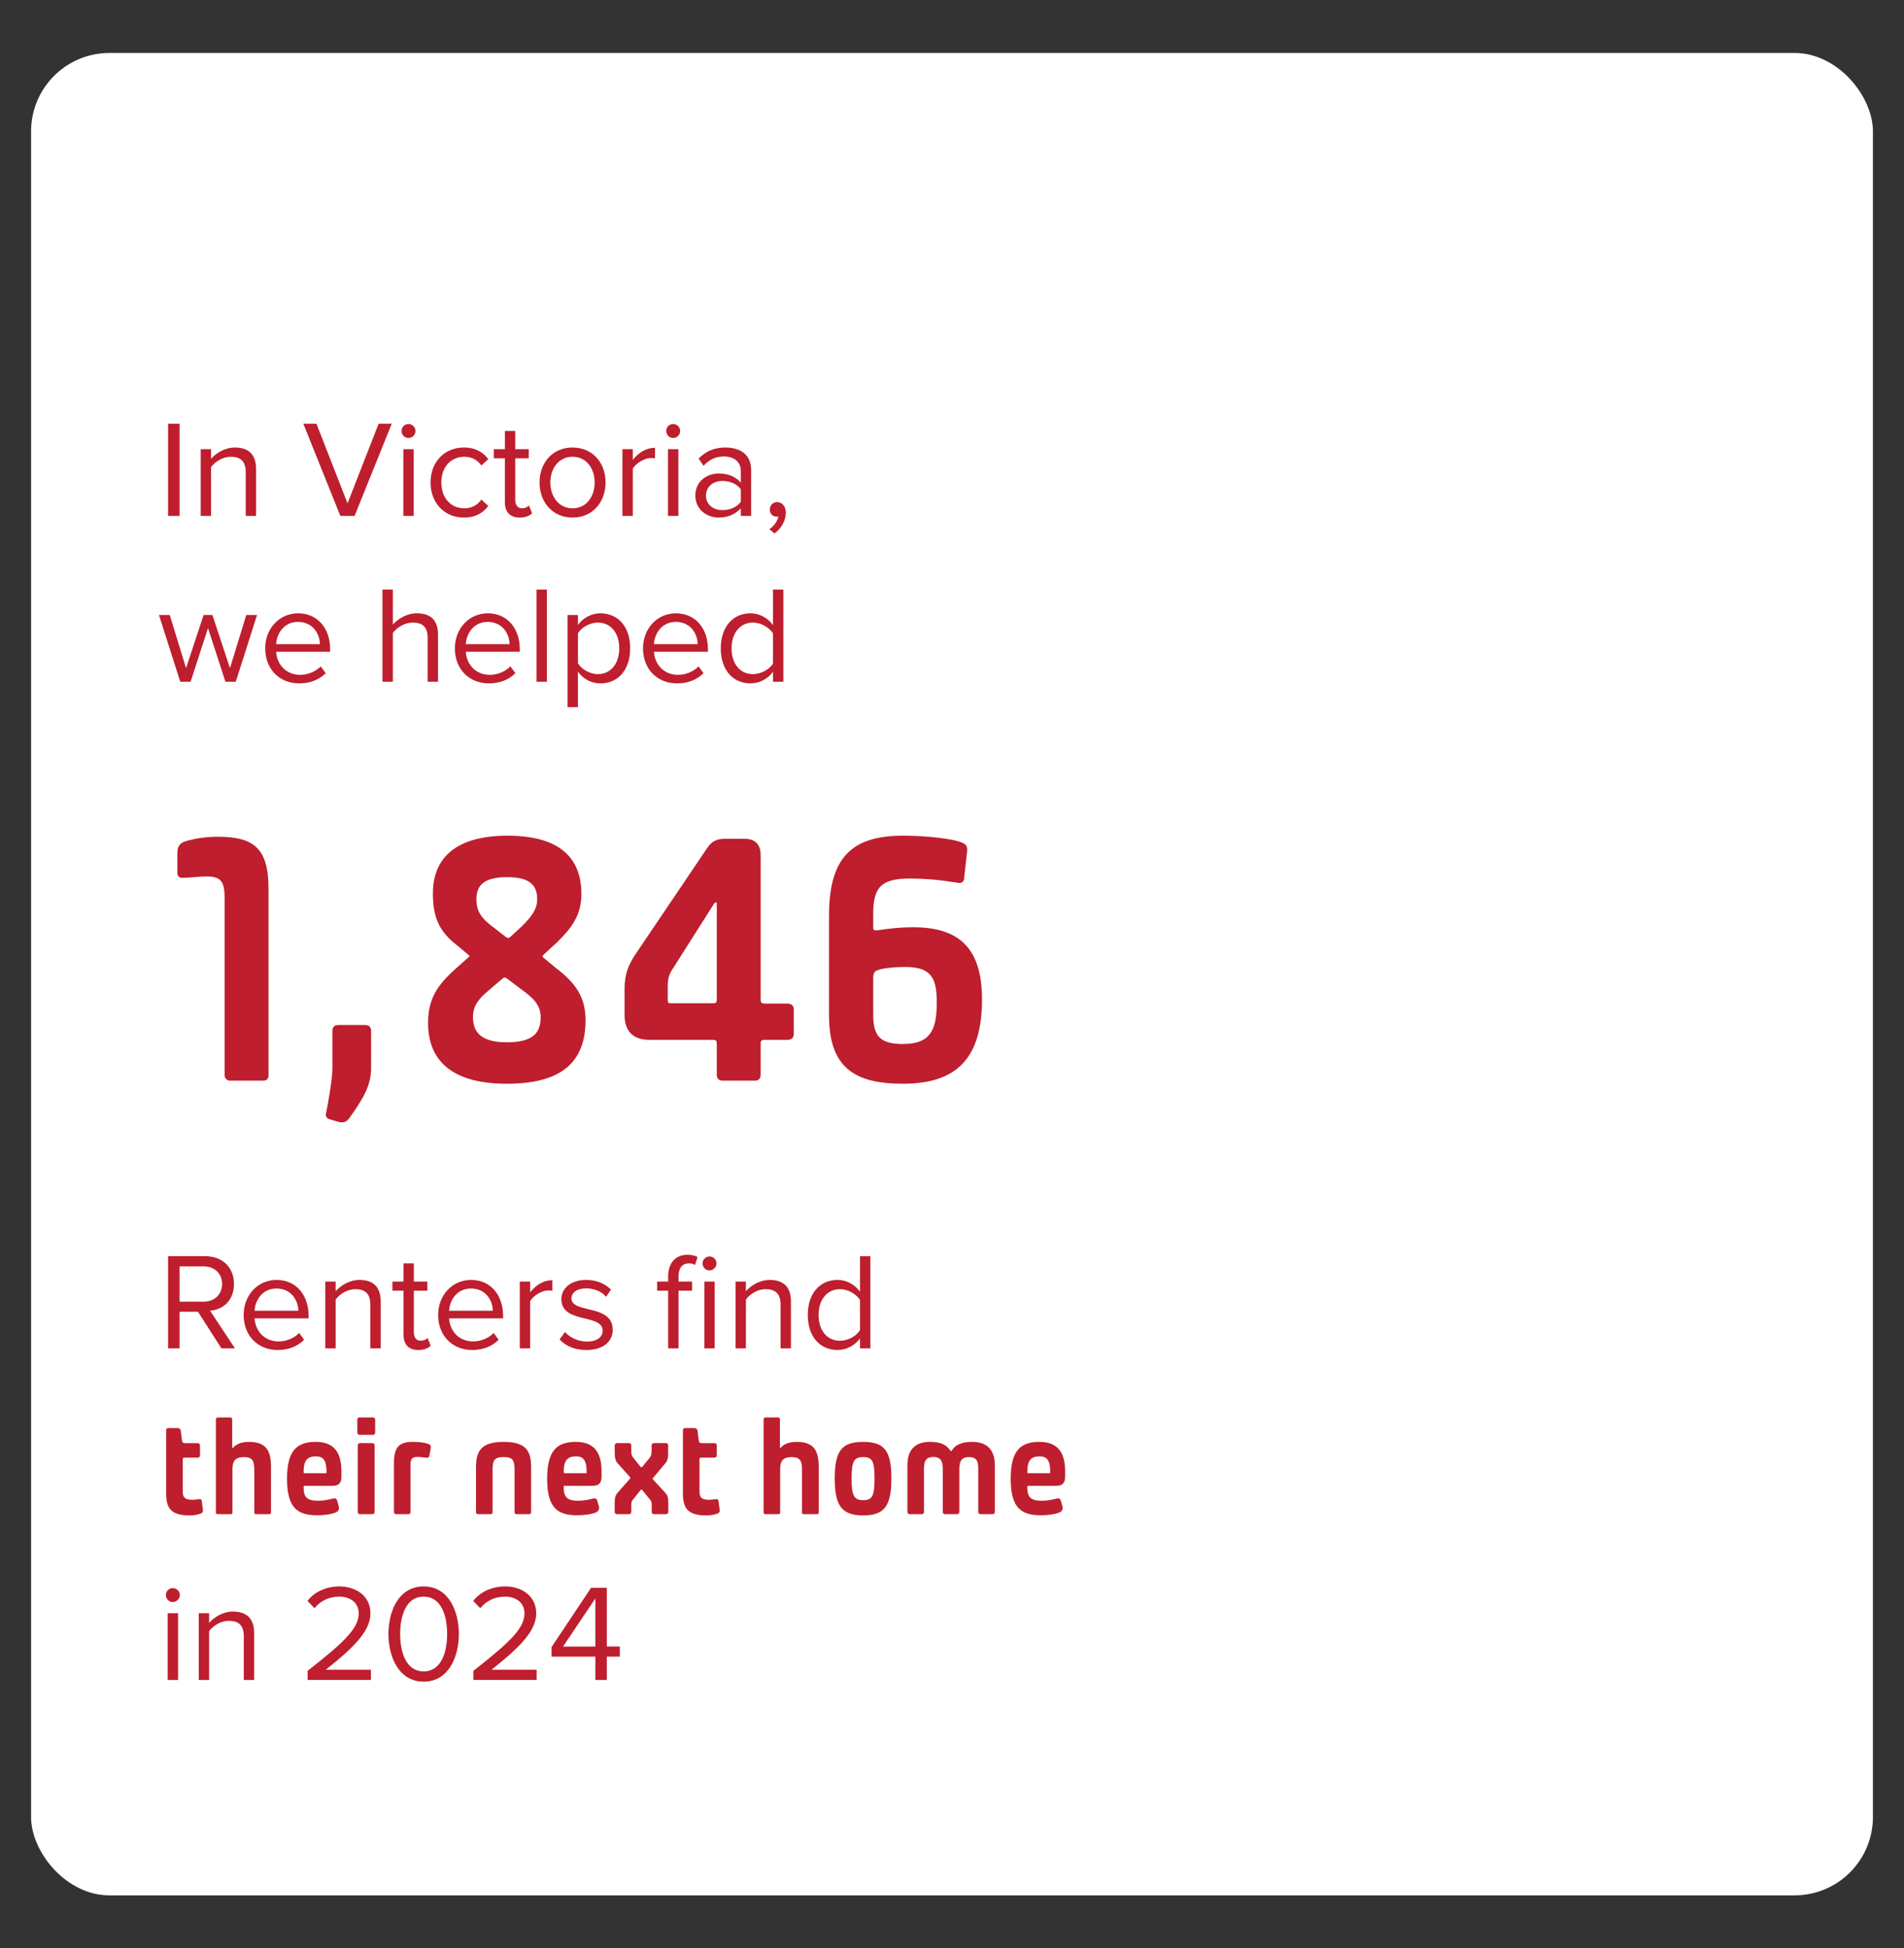 <?xml version="1.0" encoding="UTF-8"?>
<svg id="Layer_1" data-name="Layer 1" xmlns="http://www.w3.org/2000/svg" viewBox="0 0 827 846">
  <rect x="0" y="0" width="827" height="846" fill="#333333" stroke="none"/>
  <defs>
    <style>
      .cls-1 {
        fill: #be1e2d;
      }

      .cls-1, .cls-2 {
        stroke-width: 0px;
      }

      .cls-2 {
        fill: #fff;
      }
    </style>
  </defs>
  <rect class="cls-2" x="13.5" y="23" width="800" height="800" rx="34.02" ry="34.02"/>
  <g>
    <g>
      <path class="cls-1" d="M73.01,224.02v-40.02h4.98v40.02h-4.98Z"/>
      <path class="cls-1" d="M106.73,224.02v-18.96c0-5.1-2.58-6.72-6.48-6.72-3.54,0-6.9,2.16-8.58,4.5v21.18h-4.5v-28.98h4.5v4.2c2.04-2.4,6-4.92,10.32-4.92,6.06,0,9.24,3.06,9.24,9.36v20.34h-4.5Z"/>
      <path class="cls-1" d="M147.83,224.02l-16.08-40.02h5.7l13.5,34.56,13.5-34.56h5.7l-16.14,40.02h-6.18Z"/>
      <path class="cls-1" d="M174.41,187.12c0-1.68,1.38-3,3-3s3.06,1.32,3.06,3-1.38,3.06-3.06,3.06-3-1.38-3-3.06ZM175.19,224.02v-28.98h4.5v28.98h-4.5Z"/>
      <path class="cls-1" d="M201.47,194.32c5.28,0,8.4,2.16,10.62,5.04l-3,2.76c-1.92-2.64-4.38-3.78-7.38-3.78-6.18,0-10.02,4.74-10.02,11.16s3.84,11.22,10.02,11.22c3,0,5.46-1.2,7.38-3.78l3,2.76c-2.22,2.88-5.34,5.04-10.62,5.04-8.64,0-14.46-6.6-14.46-15.24s5.82-15.18,14.46-15.18Z"/>
      <path class="cls-1" d="M219.29,217.96v-18.96h-4.8v-3.96h4.8v-7.92h4.5v7.92h5.88v3.96h-5.88v18c0,2.16.96,3.72,2.94,3.72,1.26,0,2.46-.54,3.06-1.2l1.32,3.36c-1.14,1.08-2.76,1.86-5.4,1.86-4.26,0-6.42-2.46-6.42-6.78Z"/>
      <path class="cls-1" d="M234.35,209.5c0-8.4,5.52-15.18,14.34-15.18s14.34,6.78,14.34,15.18-5.52,15.24-14.34,15.24-14.34-6.84-14.34-15.24ZM258.29,209.5c0-5.88-3.42-11.16-9.6-11.16s-9.66,5.28-9.66,11.16,3.48,11.22,9.66,11.22,9.6-5.28,9.6-11.22Z"/>
      <path class="cls-1" d="M270.35,224.02v-28.98h4.5v4.68c2.34-3.06,5.7-5.28,9.66-5.28v4.62c-.54-.12-1.08-.18-1.8-.18-2.76,0-6.54,2.28-7.86,4.62v20.52h-4.5Z"/>
      <path class="cls-1" d="M289.37,187.12c0-1.68,1.38-3,3-3s3.06,1.32,3.06,3-1.38,3.06-3.06,3.06-3-1.38-3-3.06ZM290.15,224.02v-28.98h4.5v28.98h-4.5Z"/>
      <path class="cls-1" d="M321.76,224.02v-3.3c-2.4,2.64-5.7,4.02-9.6,4.02-4.92,0-10.14-3.3-10.14-9.6s5.22-9.54,10.14-9.54c3.96,0,7.26,1.26,9.6,3.96v-5.22c0-3.9-3.12-6.12-7.32-6.12-3.48,0-6.3,1.26-8.88,4.02l-2.1-3.12c3.12-3.24,6.84-4.8,11.58-4.8,6.12,0,11.22,2.76,11.22,9.78v19.92h-4.5ZM321.76,212.44c-1.74-2.4-4.8-3.6-7.98-3.6-4.2,0-7.14,2.64-7.14,6.36s2.94,6.3,7.14,6.3c3.18,0,6.24-1.2,7.98-3.6v-5.46Z"/>
      <path class="cls-1" d="M334.18,229.78c1.92-1.26,3.66-3.6,3.9-5.58-.12.06-.54.12-.84.12-1.68,0-2.88-1.26-2.88-3.06s1.38-3.24,3.18-3.24c1.98,0,3.78,1.68,3.78,4.56,0,3.66-2.16,7.08-4.92,9.06l-2.22-1.86Z"/>
      <path class="cls-1" d="M97.91,296.02l-7.56-23.28-7.56,23.28h-4.5l-9.24-28.98h4.68l7.08,23.1,7.62-23.1h3.84l7.62,23.1,7.08-23.1h4.68l-9.24,28.98h-4.5Z"/>
      <path class="cls-1" d="M129.47,266.32c8.76,0,13.92,6.84,13.92,15.54v1.14h-23.46c.36,5.46,4.2,10.02,10.44,10.02,3.3,0,6.66-1.32,8.94-3.66l2.16,2.94c-2.88,2.88-6.78,4.44-11.52,4.44-8.58,0-14.76-6.18-14.76-15.24,0-8.4,6-15.18,14.28-15.18ZM119.93,279.7h19.02c-.06-4.32-2.94-9.66-9.54-9.66-6.18,0-9.24,5.22-9.48,9.66Z"/>
      <path class="cls-1" d="M185.75,296.02v-19.08c0-5.1-2.64-6.6-6.54-6.6-3.48,0-6.84,2.16-8.58,4.5v21.18h-4.5v-40.02h4.5v15.24c2.04-2.4,6-4.92,10.38-4.92,6.06,0,9.24,2.94,9.24,9.24v20.46h-4.5Z"/>
      <path class="cls-1" d="M211.85,266.32c8.76,0,13.92,6.84,13.92,15.54v1.14h-23.46c.36,5.46,4.2,10.02,10.44,10.02,3.3,0,6.66-1.32,8.94-3.66l2.16,2.94c-2.88,2.88-6.78,4.44-11.52,4.44-8.58,0-14.76-6.18-14.76-15.24,0-8.4,6-15.18,14.28-15.18ZM202.31,279.7h19.02c-.06-4.32-2.94-9.66-9.54-9.66-6.18,0-9.24,5.22-9.48,9.66Z"/>
      <path class="cls-1" d="M233.03,296.02v-40.02h4.5v40.02h-4.5Z"/>
      <path class="cls-1" d="M251.03,307.06h-4.5v-40.02h4.5v4.32c2.1-2.94,5.7-5.04,9.78-5.04,7.62,0,12.9,5.76,12.9,15.18s-5.28,15.24-12.9,15.24c-3.96,0-7.44-1.86-9.78-5.1v15.42ZM259.67,270.34c-3.54,0-7.08,2.1-8.64,4.62v13.08c1.56,2.52,5.1,4.68,8.64,4.68,5.82,0,9.3-4.8,9.3-11.22s-3.48-11.16-9.3-11.16Z"/>
      <path class="cls-1" d="M293.57,266.32c8.76,0,13.92,6.84,13.92,15.54v1.14h-23.46c.36,5.46,4.2,10.02,10.44,10.02,3.3,0,6.66-1.32,8.94-3.66l2.16,2.94c-2.88,2.88-6.78,4.44-11.52,4.44-8.58,0-14.76-6.18-14.76-15.24,0-8.4,6-15.18,14.28-15.18ZM284.03,279.7h19.02c-.06-4.32-2.94-9.66-9.54-9.66-6.18,0-9.24,5.22-9.48,9.66Z"/>
      <path class="cls-1" d="M335.75,296.02v-4.32c-2.16,2.94-5.7,5.04-9.78,5.04-7.56,0-12.9-5.76-12.9-15.18s5.28-15.24,12.9-15.24c3.9,0,7.44,1.92,9.78,5.1v-15.42h4.5v40.02h-4.5ZM335.75,275.02c-1.62-2.52-5.1-4.68-8.7-4.68-5.82,0-9.3,4.8-9.3,11.22s3.48,11.16,9.3,11.16c3.6,0,7.08-2.04,8.7-4.56v-13.14Z"/>
    </g>
    <g>
      <path class="cls-1" d="M96.17,585.47l-10.2-15.9h-7.98v15.9h-4.98v-40.02h16.08c7.32,0,12.54,4.68,12.54,12.06s-4.92,11.16-10.38,11.64l10.8,16.32h-5.88ZM88.49,549.9h-10.5v15.3h10.5c4.74,0,7.98-3.18,7.98-7.68s-3.24-7.62-7.98-7.62Z"/>
      <path class="cls-1" d="M120.11,555.77c8.76,0,13.92,6.84,13.92,15.54v1.14h-23.46c.36,5.46,4.2,10.02,10.44,10.02,3.3,0,6.66-1.32,8.94-3.66l2.16,2.94c-2.88,2.88-6.78,4.44-11.52,4.44-8.58,0-14.76-6.18-14.76-15.24,0-8.4,6-15.18,14.28-15.18ZM110.57,569.15h19.02c-.06-4.32-2.94-9.66-9.54-9.66-6.18,0-9.24,5.22-9.48,9.66Z"/>
      <path class="cls-1" d="M160.85,585.47v-18.96c0-5.1-2.58-6.72-6.48-6.72-3.54,0-6.9,2.16-8.58,4.5v21.18h-4.5v-28.98h4.5v4.2c2.04-2.4,6-4.92,10.32-4.92,6.06,0,9.24,3.06,9.24,9.36v20.34h-4.5Z"/>
      <path class="cls-1" d="M175.25,579.41v-18.96h-4.8v-3.96h4.8v-7.92h4.5v7.92h5.88v3.96h-5.88v18c0,2.16.96,3.72,2.94,3.72,1.26,0,2.46-.54,3.06-1.2l1.32,3.36c-1.14,1.08-2.76,1.86-5.4,1.86-4.26,0-6.42-2.46-6.42-6.78Z"/>
      <path class="cls-1" d="M204.59,555.77c8.76,0,13.92,6.84,13.92,15.54v1.14h-23.46c.36,5.46,4.2,10.02,10.44,10.02,3.3,0,6.66-1.32,8.94-3.66l2.16,2.94c-2.88,2.88-6.78,4.44-11.52,4.44-8.58,0-14.76-6.18-14.76-15.24,0-8.4,6-15.18,14.28-15.18ZM195.05,569.15h19.02c-.06-4.32-2.94-9.66-9.54-9.66-6.18,0-9.24,5.22-9.48,9.66Z"/>
      <path class="cls-1" d="M225.77,585.47v-28.98h4.5v4.68c2.34-3.06,5.7-5.28,9.66-5.28v4.62c-.54-.12-1.08-.18-1.8-.18-2.76,0-6.54,2.28-7.86,4.62v20.52h-4.5Z"/>
      <path class="cls-1" d="M245.39,578.39c1.92,2.22,5.58,4.14,9.54,4.14,4.44,0,6.84-1.98,6.84-4.8,0-3.18-3.54-4.2-7.44-5.16-4.92-1.14-10.5-2.46-10.5-8.46,0-4.5,3.9-8.34,10.8-8.34,4.92,0,8.4,1.86,10.74,4.2l-2.1,3.12c-1.74-2.1-4.92-3.66-8.64-3.66-3.96,0-6.42,1.8-6.42,4.38,0,2.82,3.3,3.72,7.08,4.62,5.04,1.14,10.86,2.58,10.86,9,0,4.86-3.9,8.76-11.4,8.76-4.74,0-8.76-1.44-11.7-4.56l2.34-3.24Z"/>
      <path class="cls-1" d="M294.71,585.47h-4.5v-25.02h-4.8v-3.96h4.8v-2.22c0-6,3.36-9.42,8.4-9.42,1.68,0,3.24.3,4.38,1.02l-1.14,3.42c-.66-.42-1.44-.72-2.58-.72-2.94,0-4.56,2.04-4.56,5.7v2.22h5.88v3.96h-5.88v25.02ZM305.15,548.58c0-1.68,1.38-3,3-3s3.06,1.32,3.06,3-1.38,3.06-3.06,3.06-3-1.38-3-3.06ZM305.93,585.47v-28.98h4.5v28.98h-4.5Z"/>
      <path class="cls-1" d="M339.04,585.47v-18.96c0-5.1-2.58-6.72-6.48-6.72-3.54,0-6.9,2.16-8.58,4.5v21.18h-4.5v-28.98h4.5v4.2c2.04-2.4,6-4.92,10.32-4.92,6.06,0,9.24,3.06,9.24,9.36v20.34h-4.5Z"/>
      <path class="cls-1" d="M373.54,585.47v-4.32c-2.16,2.94-5.7,5.04-9.78,5.04-7.56,0-12.9-5.76-12.9-15.18s5.28-15.24,12.9-15.24c3.9,0,7.44,1.92,9.78,5.1v-15.42h4.5v40.02h-4.5ZM373.54,564.47c-1.62-2.52-5.1-4.68-8.7-4.68-5.82,0-9.3,4.8-9.3,11.22s3.48,11.16,9.3,11.16c3.6,0,7.08-2.04,8.7-4.56v-13.14Z"/>
      <path class="cls-1" d="M77.09,620.1c1.02,0,1.32.54,1.44,1.38l.54,4.14c.18.84.54,1.02,1.32,1.02h5.46c.66,0,1.02.36,1.02,1.02v4.26c0,.66-.36,1.02-1.02,1.02h-5.82c-.36,0-.66.24-.66.66v14.16c0,2.04.66,3.48,3.96,3.48,1.92,0,2.64-.3,3.54-.3.42,0,.72.36.78.9l.48,3.78c.12.9-.24,1.32-1.14,1.68-1.8.6-3.54.72-4.68.72-8.22,0-10.14-3.3-10.14-9.54v-27.48c0-.48.3-.9.9-.9h4.02Z"/>
      <path class="cls-1" d="M99.95,615.48c.6,0,.96.42.9.84v12.3c0,.12.06.18.12.18.12,0,.18-.06.24-.18,1.5-1.68,3.72-2.52,7.02-2.52,7.74,0,9.48,4.26,9.48,10.98v19.62c0,.54-.24.78-.78.78h-5.7c-.54,0-.78-.24-.78-.78v-18.78c0-3.78-1.02-5.22-4.5-5.22-3.66,0-4.98,1.56-4.98,5.22v18.78c0,.54-.3.78-.78.78h-5.64c-.54,0-.78-.24-.78-.78v-40.38c0-.42.3-.84.9-.84h5.28Z"/>
      <path class="cls-1" d="M147.17,654.17c.24,1.08-.18,1.98-1.14,2.46-1.38.72-4.62,1.32-8.4,1.32-9,0-12.96-3.84-12.96-15.96s4.32-15.9,12.42-15.9c7.62,0,11.22,4.14,11.22,12.84v2.28c0,2.82-1.26,3.96-3.96,3.96h-12.06c-.3,0-.42.12-.42.36v.3c0,4.32,1.56,5.82,6.3,5.82,3.66,0,6.18-1.02,7.14-1.02.6,0,1.02.36,1.14,1.02l.72,2.52ZM141.35,639.71c.42,0,.48-.18.48-.54,0-5.34-1.62-6.78-4.62-6.78-3.48,0-5.34,1.44-5.34,6.78,0,.36.12.54.48.54h9Z"/>
      <path class="cls-1" d="M161.93,615.48c.66,0,1.02.36,1.02,1.02v5.46c0,.72-.36,1.08-1.02,1.08h-5.7c-.66,0-1.02-.36-1.02-1.08v-5.46c0-.66.36-1.02,1.02-1.02h5.7ZM161.69,626.63c.66,0,1.02.36,1.02,1.02v28.8c0,.72-.3,1.02-1.02,1.02h-5.4c-.6,0-.9-.3-.9-1.02v-28.8c0-.66.36-1.02,1.02-1.02h5.28Z"/>
      <path class="cls-1" d="M171.11,635.27c0-7.08,2.46-9.18,8.16-9.18,3.06,0,5.1.36,6.42.78,1.32.36,1.62.9,1.32,2.4l-.48,2.64c-.06.66-.42,1.08-1.02,1.08-.84,0-2.46-.36-4.14-.36-2.4,0-3.06.84-3.06,3.42v20.58c0,.42-.3.84-.9.84h-5.4c-.6,0-.9-.42-.9-.84v-21.36Z"/>
      <path class="cls-1" d="M206.75,637.37c0-6.9,1.8-11.28,12-11.28s11.94,4.38,11.94,11.28v19.26c0,.42-.24.84-.9.84h-5.4c-.72,0-.9-.42-.9-.84v-18.78c0-4.32-1.38-5.16-4.74-5.16s-4.8.84-4.8,5.16v18.78c0,.54-.3.84-.84.84h-5.52c-.54,0-.84-.3-.84-.84v-19.26Z"/>
      <path class="cls-1" d="M260.15,654.17c.24,1.08-.18,1.98-1.14,2.46-1.38.72-4.62,1.32-8.4,1.32-9,0-12.96-3.84-12.96-15.96s4.32-15.9,12.42-15.9c7.62,0,11.22,4.14,11.22,12.84v2.28c0,2.82-1.26,3.96-3.96,3.96h-12.06c-.3,0-.42.12-.42.36v.3c0,4.32,1.56,5.82,6.3,5.82,3.66,0,6.18-1.02,7.14-1.02.6,0,1.02.36,1.14,1.02l.72,2.52ZM254.33,639.71c.42,0,.48-.18.48-.54,0-5.34-1.62-6.78-4.62-6.78-3.48,0-5.34,1.44-5.34,6.78,0,.36.12.54.48.54h9Z"/>
      <path class="cls-1" d="M289.19,626.63c.66,0,1.02.36,1.02,1.02v3.3c0,2.34-.36,3.48-1.38,4.62l-5.16,6.18c-.24.24-.24.42,0,.72l5.22,5.64c1.26,1.32,1.38,2.7,1.38,4.56v3.78c0,.66-.36,1.02-1.02,1.02h-5.16c-.66,0-1.02-.36-1.02-1.02v-3.18c0-.96-.18-1.5-.72-2.1l-3.36-4.14c-.24-.3-.54-.3-.78,0l-3.24,4.08c-.54.6-.78,1.2-.78,2.16v3.18c0,.66-.36,1.02-1.02,1.02h-5.16c-.66,0-1.02-.36-1.02-1.02v-3.78c0-1.86.12-3.18,1.32-4.56l5.34-6.06c.18-.24.18-.48-.06-.72l-5.16-5.76c-1.02-1.14-1.44-2.28-1.44-4.62v-3.3c0-.66.36-1.02,1.08-1.02h5.1c.66,0,1.02.36,1.02,1.02v2.7c0,.96.24,1.86.96,2.76l3.06,3.78c.24.3.54.3.78,0l3.12-3.78c.72-.84.9-1.8.9-2.76v-2.7c0-.66.42-1.02,1.08-1.02h5.1Z"/>
      <path class="cls-1" d="M301.55,620.1c1.02,0,1.32.54,1.44,1.38l.54,4.14c.18.84.54,1.02,1.32,1.02h5.46c.66,0,1.02.36,1.02,1.02v4.26c0,.66-.36,1.02-1.02,1.02h-5.82c-.36,0-.66.24-.66.66v14.16c0,2.04.66,3.48,3.96,3.48,1.92,0,2.64-.3,3.54-.3.42,0,.72.36.78.9l.48,3.78c.12.9-.24,1.32-1.14,1.68-1.8.6-3.54.72-4.68.72-8.22,0-10.14-3.3-10.14-9.54v-27.48c0-.48.3-.9.9-.9h4.02Z"/>
      <path class="cls-1" d="M337.85,615.48c.6,0,.96.42.9.84v12.3c0,.12.06.18.12.18.12,0,.18-.06.24-.18,1.5-1.68,3.72-2.52,7.02-2.52,7.74,0,9.48,4.26,9.48,10.98v19.62c0,.54-.24.78-.78.78h-5.7c-.54,0-.78-.24-.78-.78v-18.78c0-3.78-1.02-5.22-4.5-5.22-3.66,0-4.98,1.56-4.98,5.22v18.78c0,.54-.3.78-.78.78h-5.64c-.54,0-.78-.24-.78-.78v-40.38c0-.42.3-.84.9-.84h5.28Z"/>
      <path class="cls-1" d="M387.17,641.93c0,12-3,16.08-12.24,16.08s-12.36-4.08-12.36-16.08,3.06-15.84,12.36-15.84,12.24,4.02,12.24,15.84ZM369.89,641.93c0,7.62,1.08,9.48,5.04,9.48s4.92-1.86,4.92-9.48-1.02-9.24-4.92-9.24-5.04,1.68-5.04,9.24Z"/>
      <path class="cls-1" d="M394.13,636.29c0-6.12,2.7-10.2,9.84-10.2,5.04,0,7.2,1.5,8.82,3.78.24.36.42.36.6.06,1.26-2.34,4.08-3.84,8.76-3.84,7.32,0,9.96,4.26,9.96,10.2v20.16c0,.66-.36,1.02-1.08,1.02h-5.1c-.66,0-1.02-.36-1.02-1.02v-18.84c0-3.6-1.08-4.92-4.08-4.92-2.64,0-4.14,1.26-4.14,4.92v18.84c0,.66-.36,1.02-1.02,1.02h-5.16c-.66,0-1.02-.36-1.02-1.02v-18.84c0-3.66-1.38-4.98-4.08-4.98-2.94,0-4.08,1.5-4.08,4.98v18.84c0,.66-.36,1.02-1.02,1.02h-5.16c-.66,0-1.02-.36-1.02-1.02v-20.16Z"/>
      <path class="cls-1" d="M461.5,654.17c.24,1.08-.18,1.98-1.14,2.46-1.38.72-4.62,1.32-8.4,1.32-9,0-12.96-3.84-12.96-15.96s4.32-15.9,12.42-15.9c7.62,0,11.22,4.14,11.22,12.84v2.28c0,2.82-1.26,3.96-3.96,3.96h-12.06c-.3,0-.42.12-.42.36v.3c0,4.32,1.56,5.82,6.3,5.82,3.66,0,6.18-1.02,7.14-1.02.6,0,1.02.36,1.14,1.02l.72,2.52ZM455.69,639.71c.42,0,.48-.18.48-.54,0-5.34-1.62-6.78-4.62-6.78-3.48,0-5.34,1.44-5.34,6.78,0,.36.12.54.48.54h9Z"/>
      <path class="cls-1" d="M72.05,692.58c0-1.68,1.38-3,3-3s3.06,1.32,3.06,3-1.38,3.06-3.06,3.06-3-1.38-3-3.06ZM72.83,729.47v-28.98h4.5v28.98h-4.5Z"/>
      <path class="cls-1" d="M105.89,729.47v-18.96c0-5.1-2.58-6.72-6.48-6.72-3.54,0-6.9,2.16-8.58,4.5v21.18h-4.5v-28.98h4.5v4.2c2.04-2.4,6-4.92,10.32-4.92,6.06,0,9.24,3.06,9.24,9.36v20.34h-4.5Z"/>
      <path class="cls-1" d="M133.61,729.47v-3.96c14.4-11.34,22.2-18,22.2-24.9,0-5.1-4.2-7.32-8.34-7.32-4.8,0-8.52,2.04-10.86,5.04l-3.06-3.18c3.06-4.02,8.28-6.3,13.92-6.3,6.66,0,13.44,3.78,13.44,11.76s-8.28,15.6-19.44,24.42h19.62v4.44h-27.48Z"/>
      <path class="cls-1" d="M184.01,688.86c10.92,0,15.3,10.86,15.3,20.64s-4.38,20.7-15.3,20.7-15.3-10.98-15.3-20.7,4.32-20.64,15.3-20.64ZM184.01,693.29c-7.62,0-10.2,8.22-10.2,16.2s2.58,16.26,10.2,16.26,10.2-8.28,10.2-16.26-2.58-16.2-10.2-16.2Z"/>
      <path class="cls-1" d="M205.61,729.47v-3.96c14.4-11.34,22.2-18,22.2-24.9,0-5.1-4.2-7.32-8.34-7.32-4.8,0-8.52,2.04-10.86,5.04l-3.06-3.18c3.06-4.02,8.28-6.3,13.92-6.3,6.66,0,13.44,3.78,13.44,11.76s-8.28,15.6-19.44,24.42h19.62v4.44h-27.48Z"/>
      <path class="cls-1" d="M258.59,729.47v-10.14h-19.02v-4.14l17.16-25.74h6.84v25.5h5.64v4.38h-5.64v10.14h-4.98ZM258.59,694.08l-14.04,20.88h14.04v-20.88Z"/>
    </g>
    <g>
      <path class="cls-1" d="M77.03,370.68c0-2.55.6-4.35,3.15-5.25,4.2-1.35,9.3-2.1,14.4-2.1,15.6,0,22.05,4.95,22.05,22.5v81.15c0,1.2-.6,2.25-2.25,2.25h-14.55c-1.2,0-2.25-1.05-2.25-2.25v-76.2c0-7.5-1.05-10.2-7.8-10.2-3.6,0-7.2.6-10.8.6-.9,0-1.95-.75-1.95-1.95v-8.55Z"/>
      <path class="cls-1" d="M158.63,445.08c1.65,0,2.55.9,2.55,2.55v16.35c0,6.9-3,12.6-9.6,21.75-1.2,1.5-2.4,1.95-4.8,1.35l-3-.9c-1.35-.3-2.25-.9-2.25-2.25.75-3.6,2.85-15.3,2.85-19.8v-16.5c0-1.65.9-2.55,2.55-2.55h11.7Z"/>
      <path class="cls-1" d="M198.83,410.73c-7.65-5.85-10.8-11.7-10.8-22.8,0-13.65,7.95-25.05,32.4-25.05,22.65,0,32.1,9.6,32.1,25.35,0,9.3-4.5,15-10.5,20.85l-6,5.55c-.45.45-.45.9,0,1.2l5.25,4.35c8.25,6.3,13.05,12.3,13.05,22.8,0,18.15-10.35,27.6-34.2,27.6s-34.2-10.05-34.2-26.4c0-10.5,4.05-16.5,12.15-23.7l5.4-4.8c.6-.45.45-.75,0-1.05l-4.65-3.9ZM220.13,424.83c-.9-.6-1.5-.3-1.95.15l-6.3,5.4c-4.35,3.6-6.45,6.75-6.45,11.25,0,6.75,3.75,10.95,14.7,10.95s14.7-3.75,14.7-10.8c0-4.95-2.55-7.95-7.95-11.85l-6.75-5.1ZM227.03,401.88c3.9-4.05,6.3-7.05,6.3-11.4,0-6.3-3.45-9.6-13.05-9.6-10.35,0-13.35,3.75-13.35,9.6,0,5.55,2.4,8.55,7.95,12.6l4.8,3.75c.9.6,1.35.6,1.95,0l5.4-4.95Z"/>
      <path class="cls-1" d="M323.48,364.23c4.5,0,6.9,2.4,6.9,7.05v63c0,.9.45,1.35,1.35,1.5h10.35c1.65,0,2.7.9,2.7,2.55v10.65c0,1.65-1.05,2.55-2.7,2.55h-10.35c-.75,0-1.35.45-1.35,1.35v13.8c0,1.65-.9,2.55-2.4,2.55h-14.1c-1.65,0-2.55-.9-2.55-2.55v-13.8c0-.9-.45-1.35-1.35-1.35h-27.9c-7.05,0-10.8-3.75-10.8-10.8v-11.25c0-6.3,1.5-10.35,4.95-15.45l30.9-45.75c1.95-3,4.2-4.05,7.65-4.05h8.7ZM311.33,391.83c-.75,0-1.05.3-1.5,1.05l-17.7,27.9c-1.65,2.4-2.1,4.5-2.1,7.5v6c0,1.05.3,1.35,1.2,1.35h18.75c.9,0,1.35-.45,1.35-1.35v-42.45Z"/>
      <path class="cls-1" d="M360.08,397.53c0-25.35,10.05-34.65,32.1-34.65,11.4,0,21.6,1.5,24.9,2.7,2.1.75,3.15,1.35,3,3.9l-1.35,12.15c0,1.05-1.05,1.8-1.95,1.8-1.95-.15-9.9-1.95-21.6-1.95-12.6,0-15.9,3.9-15.9,15.45v5.7c0,1.05.3,1.35,1.05,1.35,1.8,0,7.65-1.35,16.35-1.35,20.85,0,29.85,10.05,29.85,31.35,0,26.1-11.55,36.6-34.35,36.6-21,0-32.1-7.05-32.1-29.7v-43.35ZM379.28,440.58c0,9.15,2.85,12.75,12.9,12.75,12.3,0,14.7-6.6,14.7-18,0-10.05-1.95-15.45-13.5-15.45-6.45,0-10.8.75-12.45,1.5-1.2.45-1.65,1.5-1.65,3.3v15.9Z"/>
    </g>
  </g>
</svg>